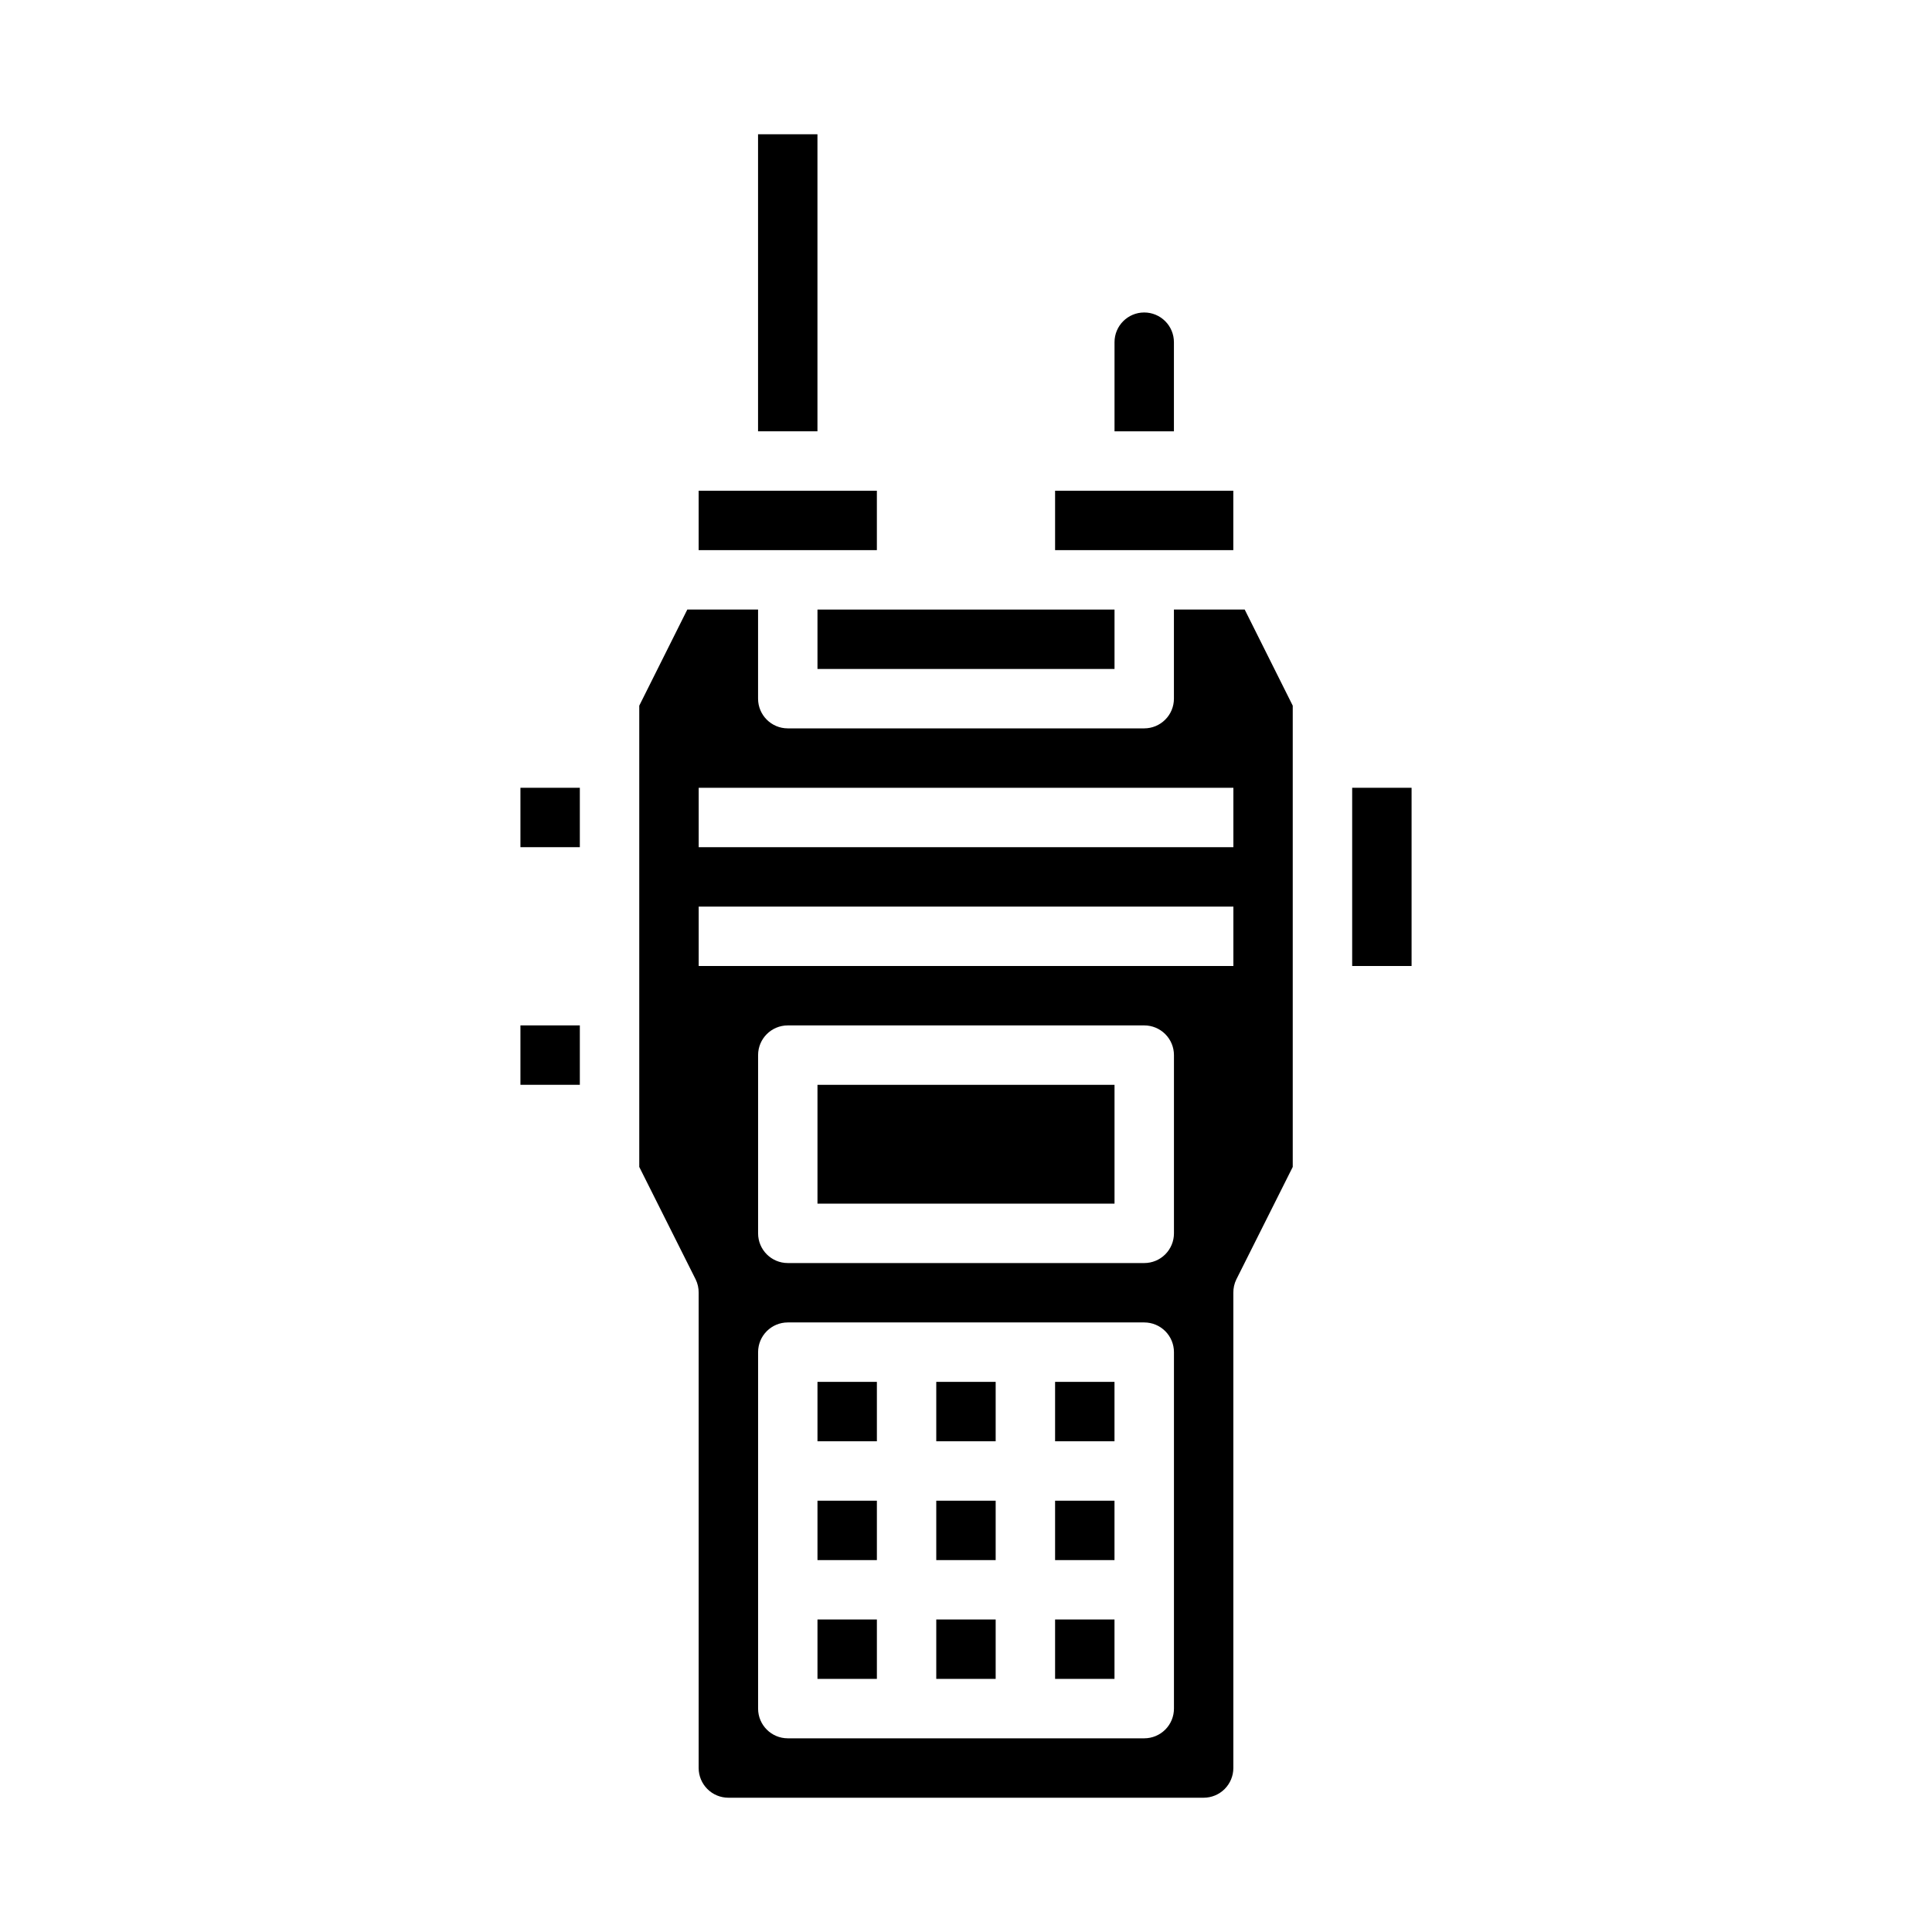<?xml version="1.0" encoding="UTF-8"?>
<!-- Uploaded to: ICON Repo, www.iconrepo.com, Generator: ICON Repo Mixer Tools -->
<svg fill="#000000" width="800px" height="800px" version="1.1" viewBox="144 144 512 512" xmlns="http://www.w3.org/2000/svg">
 <g>
  <path d="m360.64 541.7h15.742v15.742h-15.742z"/>
  <path d="m360.64 573.18h15.742v15.742h-15.742z"/>
  <path d="m360.64 510.21h15.742v15.742h-15.742z"/>
  <path d="m392.12 541.7h15.742v15.742h-15.742z"/>
  <path d="m392.12 573.18h15.742v15.742h-15.742z"/>
  <path d="m281.92 415.74h15.742v15.742h-15.742z"/>
  <path d="m447.23 226.81c-4.348 0-7.871 3.527-7.871 7.875v23.617h15.742v-23.617c0-2.09-0.828-4.09-2.305-5.566-1.477-1.477-3.477-2.309-5.566-2.309z"/>
  <path d="m423.61 274.05h47.23v15.742h-47.23z"/>
  <path d="m360.64 305.54h78.719v15.742h-78.719z"/>
  <path d="m344.89 179.58h15.742v78.719h-15.742z"/>
  <path d="m329.15 274.05h47.23v15.742h-47.23z"/>
  <path d="m281.92 352.77h15.742v15.742h-15.742z"/>
  <path d="m313.41 331.01v122.24l14.957 29.824c0.531 1.098 0.801 2.301 0.785 3.519v125.95c0 2.09 0.832 4.09 2.309 5.566 1.477 1.477 3.477 2.305 5.566 2.305h125.95c2.086 0 4.09-0.828 5.566-2.305 1.473-1.477 2.305-3.477 2.305-5.566v-125.95c-0.016-1.219 0.254-2.422 0.785-3.519l14.957-29.824v-122.24l-12.734-25.473h-18.754v23.617-0.004c0 2.09-0.828 4.094-2.305 5.566-1.477 1.477-3.477 2.309-5.566 2.309h-94.465c-4.348 0-7.871-3.527-7.871-7.875v-23.613h-18.75zm141.7 265.79c0 2.086-0.828 4.09-2.305 5.566-1.477 1.473-3.477 2.305-5.566 2.305h-94.465c-4.348 0-7.871-3.523-7.871-7.871v-94.465c0-4.348 3.523-7.875 7.871-7.875h94.465c2.09 0 4.09 0.832 5.566 2.309 1.477 1.477 2.305 3.477 2.305 5.566zm0-125.95c0 2.086-0.828 4.09-2.305 5.566-1.477 1.477-3.477 2.305-5.566 2.305h-94.465c-4.348 0-7.871-3.523-7.871-7.871v-47.234c0-4.348 3.523-7.871 7.871-7.871h94.465c2.09 0 4.09 0.828 5.566 2.305s2.305 3.481 2.305 5.566zm-125.95-118.08h141.7v15.742l-141.7 0.004zm0 31.488h141.7v15.742l-141.7 0.004z"/>
  <path d="m392.12 510.21h15.742v15.742h-15.742z"/>
  <path d="m360.64 431.49h78.719v31.488h-78.719z"/>
  <path d="m502.34 352.77h15.742v47.23h-15.742z"/>
  <path d="m423.61 541.7h15.742v15.742h-15.742z"/>
  <path d="m423.61 573.18h15.742v15.742h-15.742z"/>
  <path d="m423.61 510.21h15.742v15.742h-15.742z"/>
 </g>
</svg>